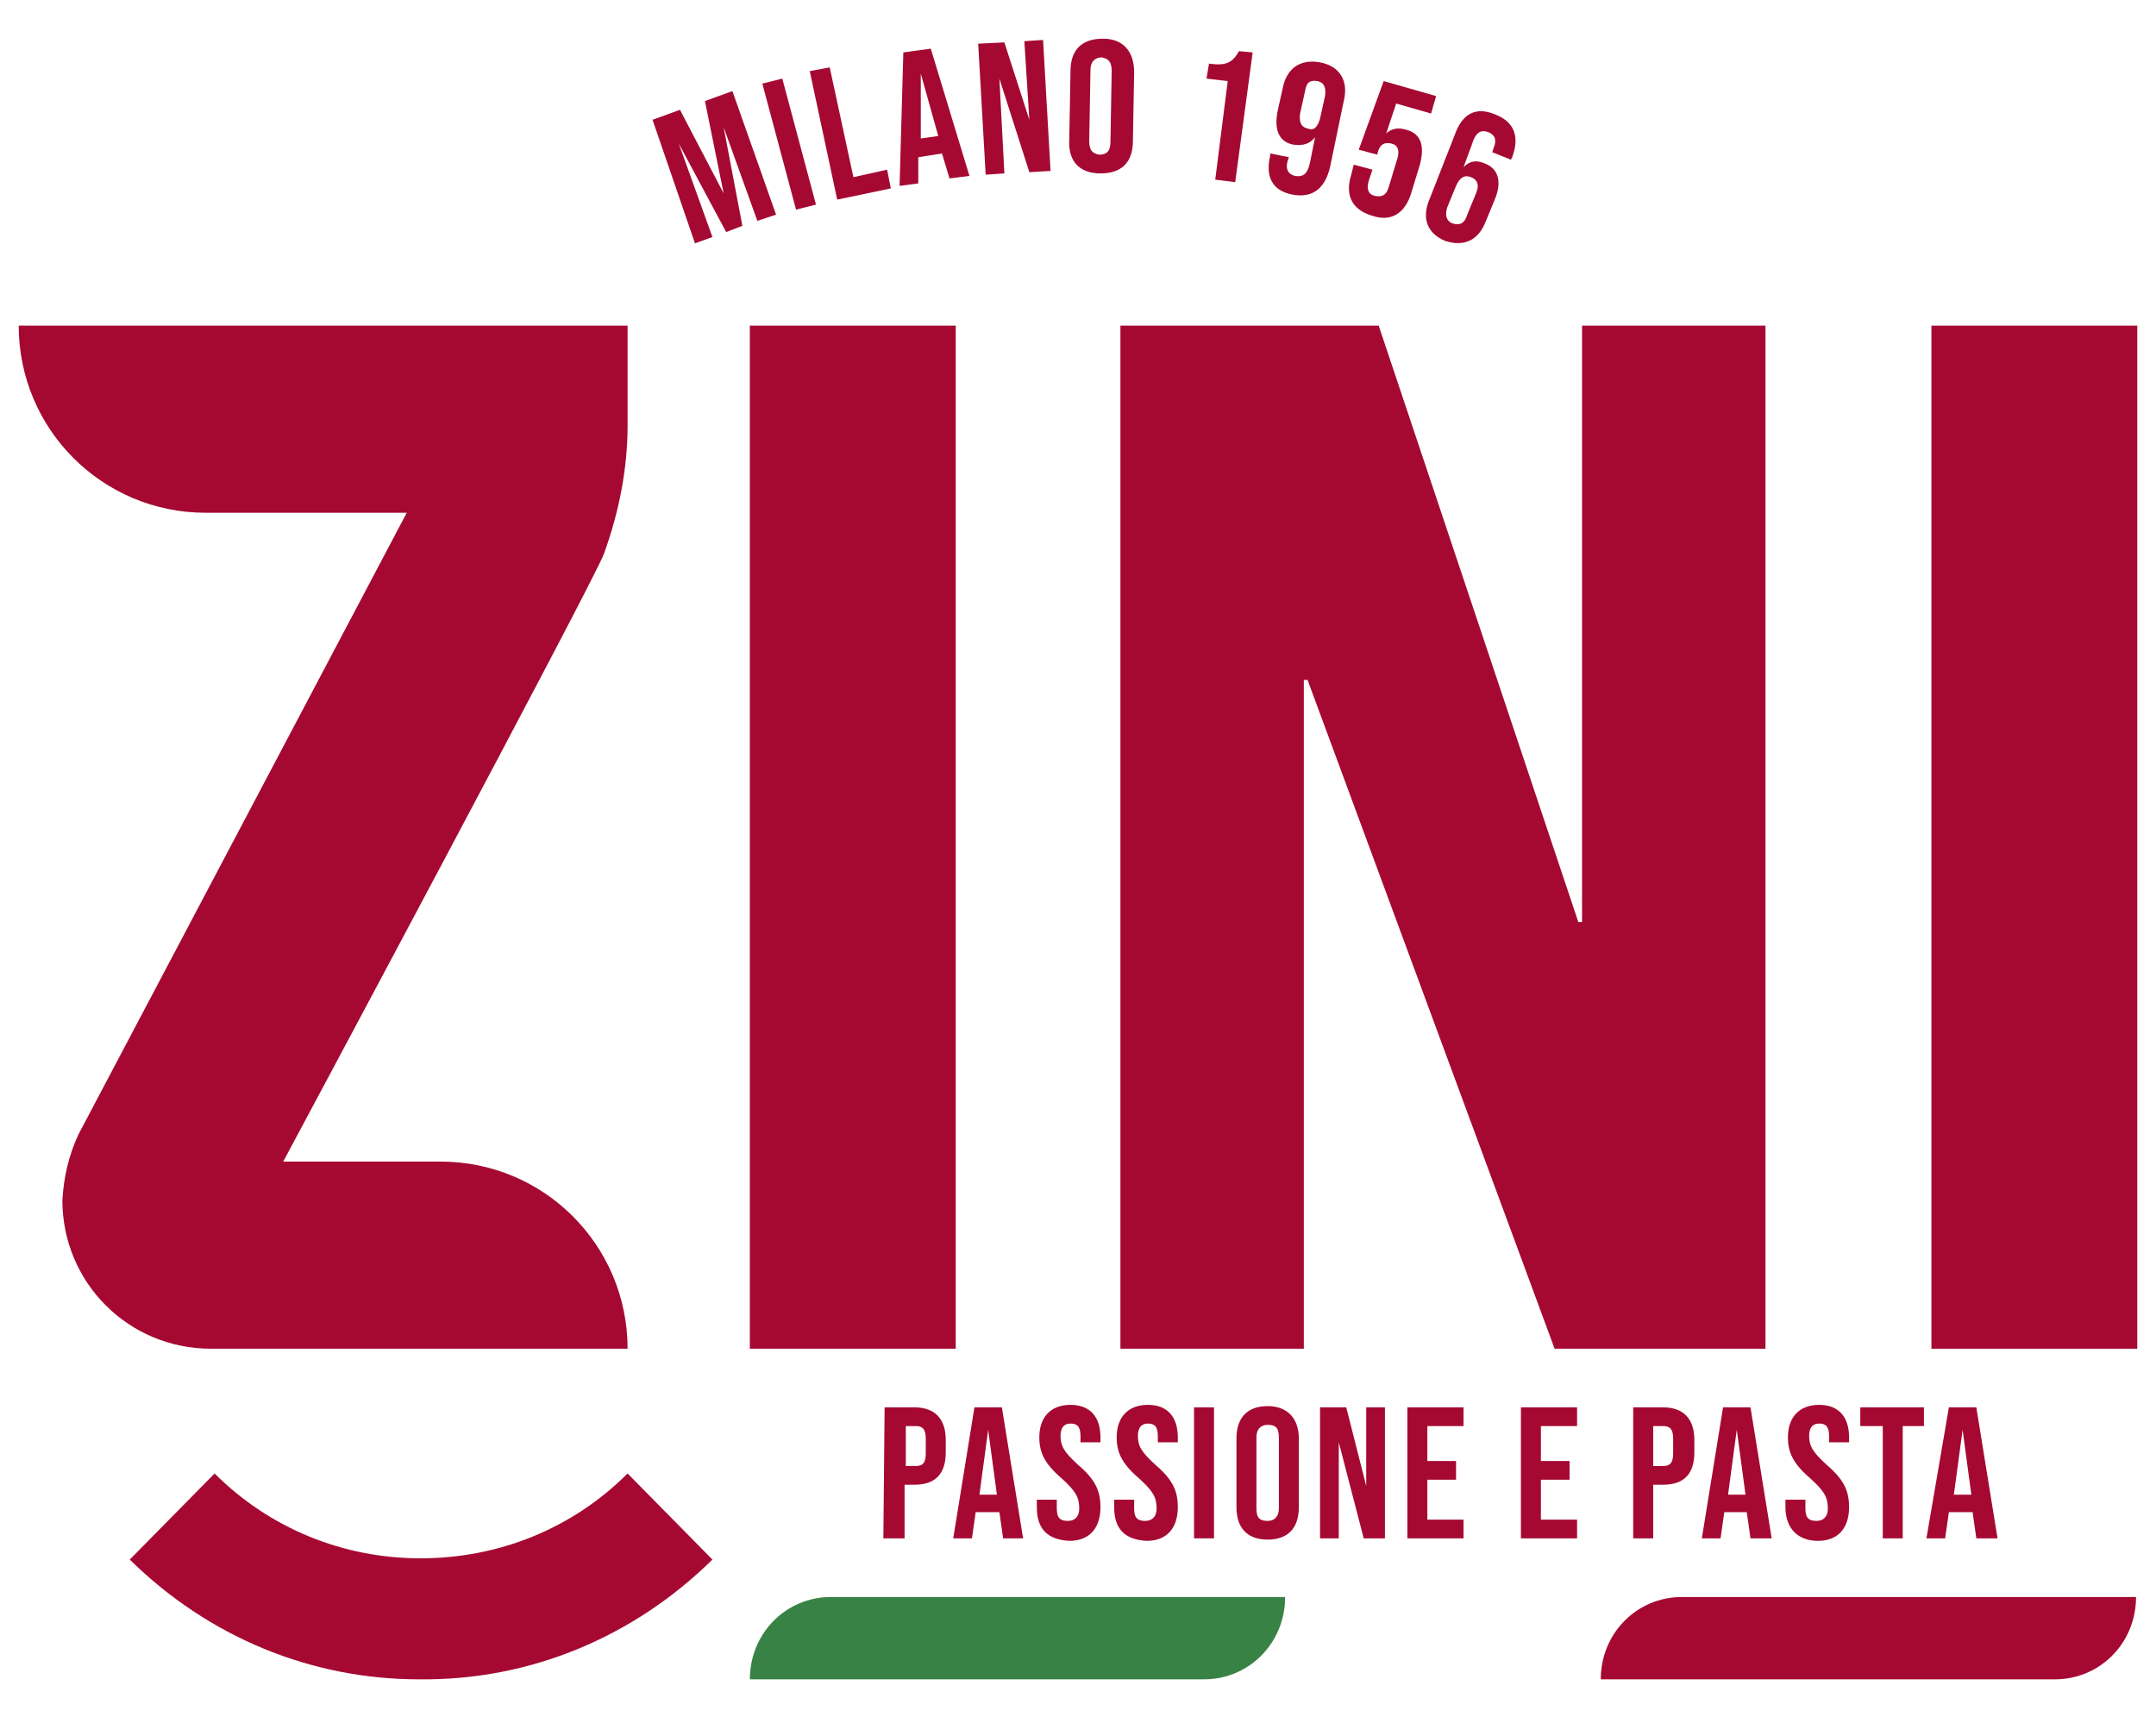 <?xml version="1.0" encoding="utf-8"?>
<!-- Generator: Adobe Illustrator 24.1.2, SVG Export Plug-In . SVG Version: 6.00 Build 0)  -->
<svg version="1.1" id="Livello_4" xmlns="http://www.w3.org/2000/svg" xmlns:xlink="http://www.w3.org/1999/xlink" x="0px" y="0px"
	 viewBox="0 0 172.8 137.6" style="enable-background:new 0 0 172.8 137.6;" xml:space="preserve">
<style type="text/css">
	.st0{fill:#A50932;}
	.st1{fill:#398245;}
</style>
<g>
	<g>
		<path class="st0" d="M60.1,26.1h16.5v82H60.1V26.1z"/>
		<path class="st0" d="M89.8,26.1h20.7l16,47.8h0.3V26.1h14.7v82h-16.9l-19.8-53.6h-0.3v53.6H89.8C89.8,108.1,89.8,26.1,89.8,26.1z"
			/>
		<path class="st0" d="M154.8,26.1h16.5v82h-16.5V26.1z"/>
		<path class="st0" d="M6.3,90.9l26.3-49.8H16.5c-8.3,0-15-6.7-15-15l0,0h48.8v8c0,3.5-0.7,7-1.9,10.3c-0.8,2.2-25.7,48.7-25.7,48.7
			h12.6c8.3,0,15,6.7,15,15H16.9c-6.6,0-11.9-5.3-11.9-11.9l0,0C5.1,94.4,5.5,92.6,6.3,90.9z"/>
		<path class="st0" d="M10.4,125l6.8-6.9c4.4,4.4,10.3,6.8,16.5,6.8c6.3,0,12.2-2.4,16.6-6.8l6.8,6.9c-6.3,6.2-14.6,9.7-23.5,9.6
			C24.9,134.6,16.7,131.2,10.4,125z"/>
	</g>
	<path class="st1" d="M103,128L103,128c0,3.7-2.9,6.6-6.5,6.6H60.1l0,0c0-3.7,2.9-6.6,6.5-6.6H103z"/>
	<path class="st0" d="M128.3,134.6L128.3,134.6c0-3.7,2.9-6.6,6.5-6.6h36.4l0,0c0,3.7-2.9,6.6-6.5,6.6H128.3z"/>
	<g>
		<path class="st0" d="M70.9,112.8h2.4c1.6,0,2.5,0.9,2.5,2.6v1c0,1.7-0.8,2.6-2.5,2.6h-0.8v4.3h-1.7L70.9,112.8L70.9,112.8z
			 M73.4,117.5c0.5,0,0.8-0.2,0.8-1v-1.2c0-0.8-0.3-1-0.8-1h-0.8v3.2H73.4z"/>
		<path class="st0" d="M78.1,112.8h2.2l1.7,10.5h-1.6l-0.3-2.1l0,0h-1.9l-0.3,2.1h-1.5L78.1,112.8z M79.9,119.8l-0.7-5.2l0,0
			l-0.7,5.2H79.9z"/>
		<path class="st0" d="M83.1,120.8v-0.6h1.6v0.7c0,0.8,0.3,1,0.9,1c0.5,0,0.9-0.3,0.9-1c0-0.9-0.3-1.4-1.4-2.4
			c-1.4-1.2-1.8-2.1-1.8-3.3c0-1.6,0.9-2.6,2.5-2.6s2.4,1,2.4,2.6v0.4h-1.6v-0.5c0-0.8-0.3-1-0.8-1s-0.8,0.3-0.8,1
			c0,0.8,0.3,1.3,1.4,2.3c1.4,1.2,1.8,2.1,1.8,3.4c0,1.7-0.9,2.7-2.5,2.7C83.9,123.4,83.1,122.5,83.1,120.8z"/>
		<path class="st0" d="M89.3,120.8v-0.6h1.6v0.7c0,0.8,0.3,1,0.9,1c0.5,0,0.9-0.3,0.9-1c0-0.9-0.3-1.4-1.4-2.4
			c-1.4-1.2-1.8-2.1-1.8-3.3c0-1.6,0.9-2.6,2.5-2.6s2.4,1,2.4,2.6v0.4h-1.6v-0.5c0-0.8-0.3-1-0.8-1s-0.8,0.3-0.8,1
			c0,0.8,0.3,1.3,1.4,2.3c1.4,1.2,1.8,2.1,1.8,3.4c0,1.7-0.9,2.7-2.5,2.7C90.1,123.4,89.3,122.5,89.3,120.8z"/>
		<path class="st0" d="M95.7,112.8h1.6v10.5h-1.6V112.8z"/>
		<path class="st0" d="M99.1,120.8v-5.5c0-1.7,0.9-2.6,2.5-2.6s2.5,1,2.5,2.6v5.5c0,1.7-0.9,2.6-2.5,2.6S99.1,122.5,99.1,120.8z
			 M102.5,120.9v-5.7c0-0.8-0.3-1-0.9-1c-0.5,0-0.9,0.3-0.9,1v5.7c0,0.8,0.3,1,0.9,1C102.1,121.9,102.5,121.6,102.5,120.9z"/>
		<path class="st0" d="M105.8,112.8h2.1l1.6,6.3l0,0v-6.3h1.5v10.5h-1.7l-2-7.7l0,0v7.7h-1.5L105.8,112.8L105.8,112.8z"/>
		<path class="st0" d="M112.8,112.8h4.5v1.5h-2.9v2.8h2.3v1.5h-2.3v3.2h2.9v1.5h-4.5V112.8z"/>
		<path class="st0" d="M121.9,112.8h4.5v1.5h-2.9v2.8h2.3v1.5h-2.3v3.2h2.9v1.5h-4.5V112.8z"/>
		<path class="st0" d="M130.9,112.8h2.4c1.6,0,2.5,0.9,2.5,2.6v1c0,1.7-0.8,2.6-2.5,2.6h-0.8v4.3h-1.6L130.9,112.8L130.9,112.8z
			 M133.3,117.5c0.5,0,0.8-0.2,0.8-1v-1.2c0-0.8-0.3-1-0.8-1h-0.8v3.2H133.3z"/>
		<path class="st0" d="M138.1,112.8h2.2l1.7,10.5h-1.7l-0.3-2.1l0,0h-1.8l-0.3,2.1h-1.5L138.1,112.8z M139.9,119.8l-0.7-5.2l0,0
			l-0.7,5.2H139.9z"/>
		<path class="st0" d="M143.1,120.8v-0.6h1.6v0.7c0,0.8,0.3,1,0.9,1c0.5,0,0.9-0.3,0.9-1c0-0.9-0.3-1.4-1.4-2.4
			c-1.4-1.2-1.8-2.1-1.8-3.3c0-1.6,0.9-2.6,2.5-2.6s2.4,1,2.4,2.6v0.4h-1.6v-0.5c0-0.8-0.3-1-0.8-1s-0.8,0.3-0.8,1
			c0,0.8,0.3,1.3,1.4,2.3c1.4,1.2,1.8,2.1,1.8,3.4c0,1.7-0.9,2.7-2.5,2.7S143.1,122.5,143.1,120.8z"/>
		<path class="st0" d="M150.8,114.3h-1.7v-1.5h5.1v1.5h-1.7v9h-1.6v-9H150.8z"/>
		<path class="st0" d="M156.2,112.8h2.2l1.7,10.5h-1.7l-0.3-2.1l0,0h-1.9l-0.3,2.1h-1.5L156.2,112.8z M158,119.8l-0.7-5.2l0,0
			l-0.7,5.2H158z"/>
	</g>
	<g>
		<path class="st0" d="M52.3,9.6l2.2-0.8l3.5,6.7l0,0l-1.5-7.4l2.2-0.8l3.5,9.9l-1.5,0.5L58,10.2l0,0l1.5,7.9l-1.3,0.5l-3.8-7.1l0,0
			l2.7,7.5l-1.4,0.5L52.3,9.6z"/>
		<path class="st0" d="M61.1,6.7l1.6-0.4l2.7,10.1l-1.6,0.4L61.1,6.7z"/>
		<path class="st0" d="M64.9,5.7l1.6-0.3l1.9,8.8l2.7-0.6l0.3,1.5L67.1,16L64.9,5.7z"/>
		<path class="st0" d="M72.4,4.2l2.2-0.3l3.1,10.2l-1.6,0.2l-0.6-2l0,0l-1.9,0.3v2.1l-1.5,0.2L72.4,4.2z M75.2,10.9l-1.4-5l0,0v5.2
			L75.2,10.9z"/>
		<path class="st0" d="M78.4,3.5l2.1-0.1l2,6.2l0,0l-0.4-6.3l1.5-0.1l0.6,10.5l-1.7,0.1l-2.4-7.5l0,0l0.4,7.6L79,14L78.4,3.5z"/>
		<path class="st0" d="M85.7,11.2l0.1-5.5c0-1.7,0.9-2.6,2.6-2.6c1.6,0,2.5,1,2.5,2.7l-0.1,5.5c0,1.7-0.9,2.6-2.6,2.6
			C86.5,13.9,85.6,12.9,85.7,11.2z M89,11.4l0.1-5.7c0-0.8-0.3-1-0.8-1.1c-0.5,0-0.9,0.3-0.9,1l-0.1,5.7c0,0.8,0.3,1,0.8,1.1
			C88.7,12.4,89,12.1,89,11.4z"/>
		<path class="st0" d="M98.4,6.5l-1.7-0.2l0.2-1.2c1.4,0.2,1.9-0.1,2.4-1l1.1,0.1L99,14.6l-1.6-0.2L98.4,6.5z"/>
		<path class="st0" d="M101.8,12.5v-0.2l1.5,0.3l-0.1,0.3c-0.2,0.7,0.1,1.1,0.6,1.2c0.6,0.1,1-0.1,1.2-1.1l0.4-2l0,0
			c-0.4,0.5-0.9,0.7-1.7,0.6c-1.2-0.2-1.6-1.2-1.3-2.7l0.4-1.8c0.3-1.6,1.4-2.4,3-2.1s2.3,1.5,1.9,3.1l-1.1,5.3
			c-0.4,1.7-1.4,2.5-3,2.2C102,15.3,101.4,14.2,101.8,12.5z M105.8,9.5l0.4-1.8c0.1-0.7-0.1-1.1-0.6-1.2c-0.6-0.1-0.9,0.1-1,0.8
			l-0.4,1.8c-0.1,0.7,0.1,1.1,0.6,1.2C105.3,10.5,105.6,10.2,105.8,9.5z"/>
		<path class="st0" d="M108.3,14l0.2-0.8l1.5,0.4l-0.3,0.9c-0.2,0.7,0,1.1,0.5,1.2c0.5,0.1,0.9,0,1.1-0.7l0.7-2.3
			c0.2-0.7,0-1.1-0.5-1.2s-0.9,0-1.1,0.8v0.1l-1.5-0.4l2-5.5l4.2,1.2l-0.4,1.4l-2.8-0.8l-0.8,2.4l0,0c0.4-0.4,1-0.5,1.6-0.3
			c1.2,0.3,1.5,1.3,1.1,2.8l-0.7,2.3c-0.5,1.6-1.6,2.3-3.1,1.8C108.3,16.8,107.8,15.6,108.3,14z"/>
		<path class="st0" d="M114.6,15.9l2-5.1c0.6-1.7,1.7-2.3,3.3-1.6c1.5,0.6,1.9,1.8,1.3,3.4l-0.1,0.2l-1.5-0.6l0.1-0.3
			c0.3-0.7,0.1-1.1-0.4-1.3s-1-0.1-1.3,0.9l-0.7,1.9l0,0c0.5-0.5,1-0.6,1.7-0.3c1.1,0.4,1.4,1.5,0.8,2.9l-0.7,1.7
			c-0.6,1.6-1.8,2.1-3.3,1.6C114.4,18.7,113.9,17.5,114.6,15.9z M117.6,17.2l0.7-1.7c0.3-0.7,0.1-1.1-0.4-1.3s-0.9,0-1.2,0.7
			l-0.7,1.7c-0.2,0.6-0.1,1.1,0.4,1.3C117,18.1,117.4,17.9,117.6,17.2z"/>
	</g>
</g>
</svg>
